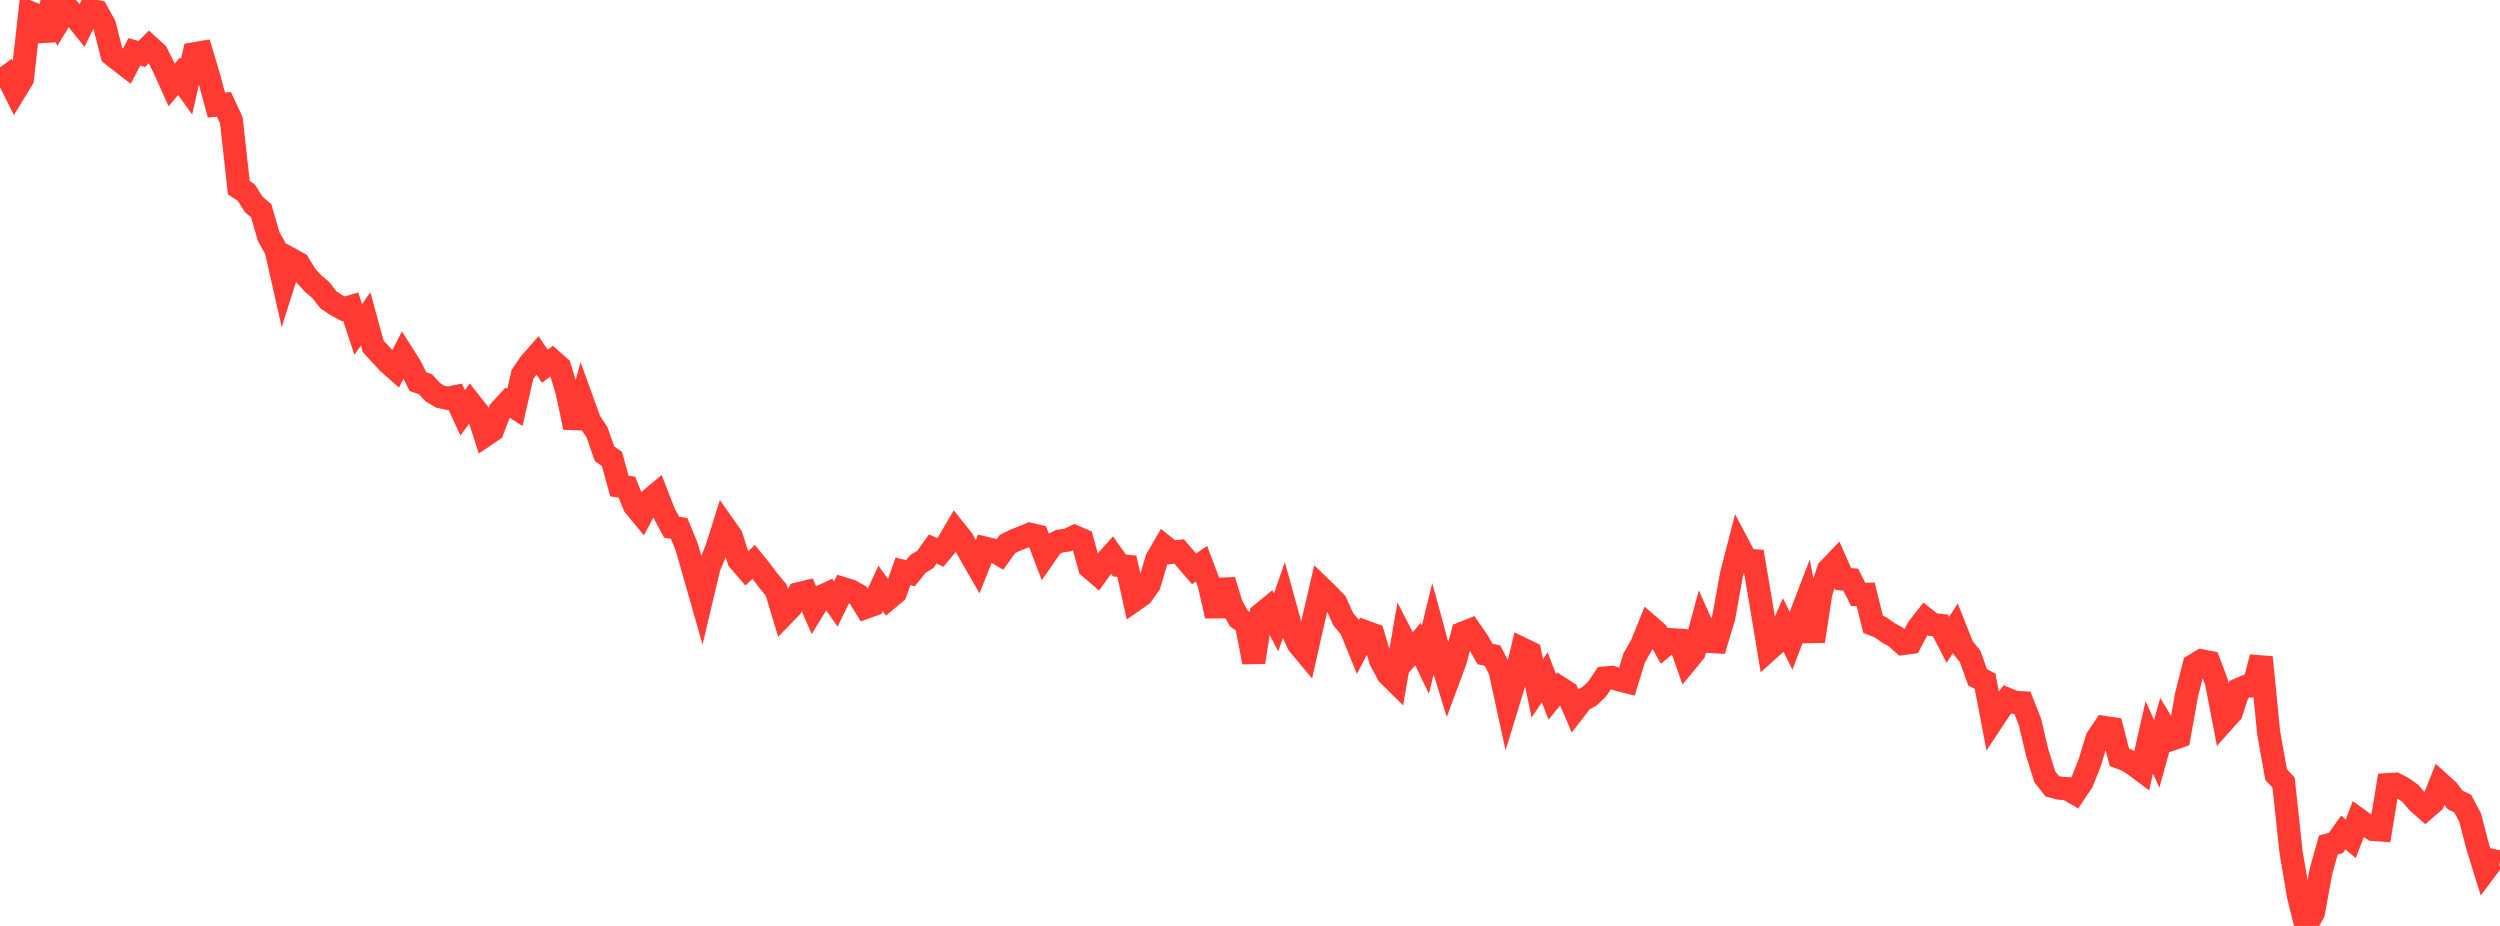 <?xml version="1.0" standalone="no"?>
<!DOCTYPE svg PUBLIC "-//W3C//DTD SVG 1.1//EN" "http://www.w3.org/Graphics/SVG/1.1/DTD/svg11.dtd">

<svg width="135" height="50" viewBox="0 0 135 50" preserveAspectRatio="none" 
  xmlns="http://www.w3.org/2000/svg"
  xmlns:xlink="http://www.w3.org/1999/xlink">


<polyline points="0.0, 4.406 0.403, 4.115 0.806, 4.925 1.209, 4.261 1.612, 0.674 2.015, 0.835 2.418, 2.175 2.821, 0.0 3.224, 1.064 3.627, 0.401 4.03, 0.87 4.433, 1.372 4.836, 0.549 5.239, 0.628 5.642, 1.353 6.045, 2.944 6.448, 3.266 6.851, 3.576 7.254, 2.799 7.657, 2.916 8.06, 2.513 8.463, 2.876 8.866, 3.688 9.269, 4.583 9.672, 4.115 10.075, 4.684 10.478, 2.906 10.881, 2.837 11.284, 4.182 11.687, 5.675 12.09, 5.634 12.493, 6.497 12.896, 10.134 13.299, 10.4 13.701, 11.037 14.104, 11.379 14.507, 12.767 14.91, 13.493 15.313, 15.279 15.716, 14.007 16.119, 14.227 16.522, 14.894 16.925, 15.327 17.328, 15.665 17.731, 16.189 18.134, 16.46 18.537, 16.678 18.94, 16.561 19.343, 17.789 19.746, 17.221 20.149, 18.696 20.552, 19.139 20.955, 19.572 21.358, 19.93 21.761, 19.151 22.164, 19.785 22.567, 20.608 22.97, 20.747 23.373, 21.177 23.776, 21.423 24.179, 21.506 24.582, 21.425 24.985, 22.294 25.388, 21.741 25.791, 22.25 26.194, 23.505 26.597, 23.232 27.0, 22.175 27.403, 21.739 27.806, 21.999 28.209, 20.232 28.612, 19.634 29.015, 19.175 29.418, 19.777 29.821, 19.476 30.224, 19.83 30.627, 21.165 31.03, 23.084 31.433, 21.619 31.836, 22.735 32.239, 23.343 32.642, 24.5 33.045, 24.782 33.448, 26.246 33.851, 26.306 34.254, 27.302 34.657, 27.789 35.06, 27.025 35.463, 26.687 35.866, 27.72 36.269, 28.47 36.672, 28.535 37.075, 29.507 37.478, 30.921 37.881, 32.335 38.284, 30.63 38.687, 29.675 39.09, 28.394 39.493, 28.966 39.896, 30.251 40.299, 30.716 40.701, 30.34 41.104, 30.838 41.507, 31.38 41.91, 31.857 42.313, 33.191 42.716, 32.775 43.119, 32.063 43.522, 31.965 43.925, 32.889 44.328, 32.226 44.731, 32.039 45.134, 32.613 45.537, 31.789 45.94, 31.912 46.343, 32.14 46.746, 32.794 47.149, 32.65 47.552, 31.777 47.955, 32.335 48.358, 31.998 48.761, 30.852 49.164, 30.956 49.567, 30.455 49.97, 30.206 50.373, 29.642 50.776, 29.834 51.179, 29.346 51.582, 28.659 51.985, 29.164 52.388, 29.909 52.791, 30.609 53.194, 29.6 53.597, 29.697 54.0, 29.938 54.403, 29.376 54.806, 29.176 55.209, 29.02 55.612, 28.85 56.015, 28.945 56.418, 30.002 56.821, 29.42 57.224, 29.217 57.627, 29.17 58.03, 28.98 58.433, 29.155 58.836, 30.625 59.239, 30.972 59.642, 30.414 60.045, 29.964 60.448, 30.534 60.851, 30.578 61.254, 32.404 61.657, 32.122 62.06, 31.556 62.463, 30.201 62.866, 29.501 63.269, 29.825 63.672, 29.778 64.075, 30.25 64.478, 30.717 64.881, 30.443 65.284, 31.509 65.687, 33.262 66.09, 31.339 66.493, 32.66 66.896, 33.394 67.299, 33.68 67.701, 35.76 68.104, 33.175 68.507, 32.843 68.91, 33.608 69.313, 32.451 69.716, 33.906 70.119, 34.784 70.522, 35.267 70.925, 33.48 71.328, 31.741 71.731, 32.13 72.134, 32.548 72.537, 33.44 72.94, 33.916 73.343, 34.904 73.746, 34.127 74.149, 34.273 74.552, 35.649 74.955, 36.408 75.358, 36.806 75.761, 34.474 76.164, 35.255 76.567, 34.779 76.97, 35.621 77.373, 33.983 77.776, 35.468 78.179, 36.774 78.582, 35.686 78.985, 34.193 79.388, 34.032 79.791, 34.611 80.194, 35.32 80.597, 35.404 81.0, 36.194 81.403, 38.052 81.806, 36.738 82.209, 35.047 82.612, 35.242 83.015, 37.17 83.418, 36.57 83.821, 37.631 84.224, 37.139 84.627, 37.4 85.03, 38.334 85.433, 37.809 85.836, 37.597 86.239, 37.214 86.642, 36.616 87.045, 36.581 87.448, 36.71 87.851, 36.813 88.254, 35.512 88.657, 34.804 89.06, 33.806 89.463, 34.156 89.866, 34.882 90.269, 34.546 90.672, 34.569 91.075, 35.714 91.478, 35.224 91.881, 33.736 92.284, 34.635 92.687, 34.658 93.09, 33.31 93.493, 31.049 93.896, 29.487 94.299, 30.252 94.701, 30.28 95.104, 32.655 95.507, 35.078 95.91, 34.716 96.313, 33.787 96.716, 34.605 97.119, 33.542 97.522, 32.491 97.925, 34.625 98.328, 32.005 98.731, 30.773 99.134, 30.352 99.537, 31.268 99.94, 31.301 100.343, 32.098 100.746, 32.091 101.149, 33.715 101.552, 33.874 101.955, 34.165 102.358, 34.389 102.761, 34.748 103.164, 34.695 103.567, 33.932 103.97, 33.417 104.373, 33.733 104.776, 33.772 105.179, 34.551 105.582, 33.936 105.985, 34.951 106.388, 35.448 106.791, 36.576 107.194, 36.788 107.597, 38.905 108.0, 38.297 108.403, 37.763 108.806, 37.93 109.209, 37.951 109.612, 38.968 110.015, 40.662 110.418, 41.944 110.821, 42.457 111.224, 42.563 111.627, 42.589 112.03, 42.823 112.433, 42.221 112.836, 41.214 113.239, 39.879 113.642, 39.283 114.045, 39.344 114.448, 40.895 114.851, 41.051 115.254, 41.3 115.657, 41.603 116.06, 39.815 116.463, 40.705 116.866, 39.248 117.269, 39.913 117.672, 39.772 118.075, 37.51 118.478, 35.929 118.881, 35.683 119.284, 35.761 119.687, 36.827 120.09, 38.922 120.493, 38.471 120.896, 37.233 121.299, 37.059 121.701, 37.03 122.104, 35.495 122.507, 39.577 122.91, 41.828 123.313, 42.26 123.716, 46.001 124.119, 48.383 124.522, 50.0 124.925, 49.282 125.328, 47.06 125.731, 45.63 126.134, 45.522 126.537, 44.956 126.94, 45.294 127.343, 44.241 127.746, 44.532 128.149, 44.789 128.552, 44.818 128.955, 42.371 129.358, 42.347 129.761, 42.56 130.164, 42.846 130.567, 43.325 130.97, 43.676 131.373, 43.329 131.776, 42.313 132.179, 42.677 132.582, 43.2 132.985, 43.39 133.388, 44.153 133.791, 45.702 134.194, 47.003 134.597, 46.466 135.0, 46.555" fill="none" stroke="#ff3a33" stroke-width="1.25"/>

</svg>